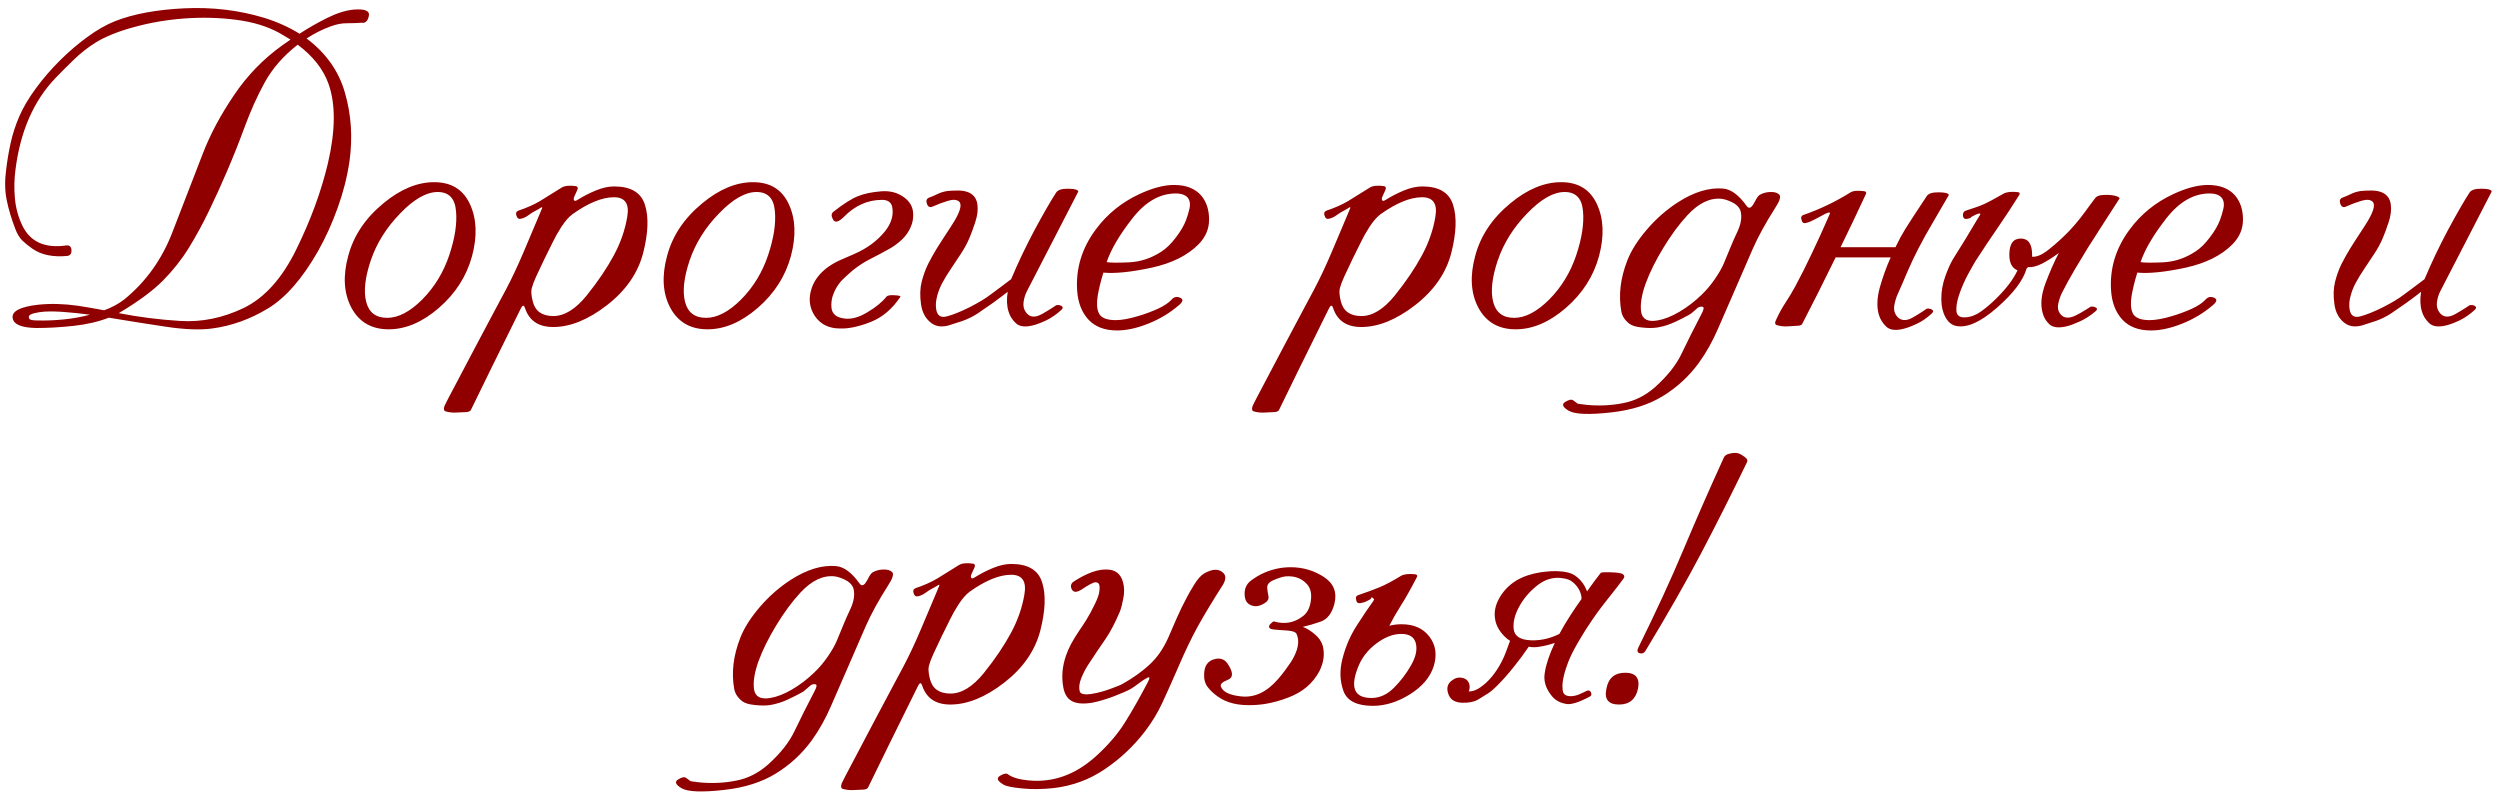 <?xml version="1.0" encoding="UTF-8"?> <svg xmlns="http://www.w3.org/2000/svg" width="298" height="95" viewBox="0 0 298 95" fill="none"><path d="M4.531 36.324C6.003 36.168 7.578 36.207 9.258 36.441C10.13 36.572 11.185 36.754 12.422 36.988C13.359 36.637 14.154 36.207 14.805 35.699C17.383 33.603 19.297 30.934 20.547 27.691C21.797 24.436 23.008 21.305 24.18 18.297C25.065 16.005 26.302 13.688 27.891 11.344C29.479 8.987 31.406 7.001 33.672 5.387C34.089 5.1 34.408 4.879 34.629 4.723C34.108 4.397 33.685 4.143 33.359 3.961C31.914 3.154 30.176 2.62 28.145 2.359C26.126 2.099 24.069 2.047 21.973 2.203C19.889 2.359 17.904 2.698 16.016 3.219C14.128 3.727 12.598 4.339 11.426 5.055C10.488 5.641 9.616 6.324 8.809 7.105C8.001 7.887 7.285 8.603 6.66 9.254C4.017 11.988 2.409 15.667 1.836 20.289C1.693 21.383 1.673 22.503 1.777 23.648C1.882 24.781 2.168 25.842 2.637 26.832C3.574 28.824 5.339 29.631 7.93 29.254C8.281 29.228 8.477 29.397 8.516 29.762C8.555 30.191 8.398 30.439 8.047 30.504C6.315 30.673 4.922 30.387 3.867 29.645C3.411 29.332 3.008 29.006 2.656 28.668C2.318 28.329 2.038 27.861 1.816 27.262C1.361 26.077 1.022 24.944 0.801 23.863C0.579 22.783 0.553 21.598 0.723 20.309C0.853 19.189 1.035 18.102 1.27 17.047C1.504 15.979 1.849 14.918 2.305 13.863C2.747 12.835 3.392 11.741 4.238 10.582C5.085 9.423 6.035 8.316 7.09 7.262C8.145 6.207 9.251 5.257 10.41 4.41C11.569 3.564 12.676 2.932 13.73 2.516C15.931 1.656 18.678 1.148 21.973 0.992C25.28 0.836 28.431 1.207 31.426 2.105C33.001 2.587 34.427 3.225 35.703 4.02C36.745 3.342 37.839 2.717 38.984 2.145C40.143 1.572 41.191 1.24 42.129 1.148C43.496 1.031 44.108 1.285 43.965 1.91C43.835 2.522 43.542 2.789 43.086 2.711C42.578 2.75 42.018 2.77 41.406 2.77C40.794 2.757 40.13 2.88 39.414 3.141C38.425 3.505 37.467 3.987 36.543 4.586C38.874 6.331 40.404 8.505 41.133 11.109C41.875 13.7 42.051 16.402 41.66 19.215C41.387 21.077 40.918 22.926 40.254 24.762C39.603 26.585 38.822 28.31 37.91 29.938C36.035 33.219 34.043 35.497 31.934 36.773C29.824 38.05 27.611 38.844 25.293 39.156C23.848 39.352 21.999 39.28 19.746 38.941C17.494 38.603 15.234 38.245 12.969 37.867C11.732 38.349 10.332 38.675 8.77 38.844C7.207 39.013 5.742 39.098 4.375 39.098C2.552 39.072 1.595 38.668 1.504 37.887C1.4 37.092 2.409 36.572 4.531 36.324ZM14.121 37.32C16.504 37.789 18.965 38.102 21.504 38.258C24.056 38.414 26.569 37.9 29.043 36.715C31.543 35.504 33.639 33.167 35.332 29.703C37.038 26.227 38.288 22.822 39.082 19.488C39.993 15.582 40.02 12.418 39.16 9.996C38.535 8.251 37.311 6.695 35.488 5.328C33.77 6.656 32.441 8.186 31.504 9.918C30.658 11.467 29.889 13.173 29.199 15.035C28.522 16.884 27.799 18.701 27.031 20.484C26.328 22.125 25.619 23.681 24.902 25.152C24.199 26.624 23.405 28.082 22.52 29.527C21.66 30.921 20.631 32.223 19.434 33.434C18.236 34.645 16.523 35.914 14.297 37.242C14.258 37.255 14.225 37.275 14.199 37.301C14.173 37.314 14.147 37.32 14.121 37.32ZM10.723 37.516C9.694 37.372 8.717 37.268 7.793 37.203C6.882 37.125 6.061 37.105 5.332 37.145C4.928 37.171 4.531 37.229 4.141 37.32C3.75 37.411 3.522 37.529 3.457 37.672C3.418 37.763 3.431 37.874 3.496 38.004C3.574 38.134 3.906 38.199 4.492 38.199C5.43 38.225 6.445 38.186 7.539 38.082C8.633 37.978 9.694 37.789 10.723 37.516ZM52.168 22.887C50.827 22.887 49.336 23.74 47.695 25.445C46.055 27.138 44.889 29 44.199 31.031C43.509 33.075 43.327 34.729 43.652 35.992C43.978 37.255 44.811 37.887 46.152 37.887C47.48 37.887 48.874 37.158 50.332 35.699C51.79 34.228 52.865 32.464 53.555 30.406C54.232 28.375 54.499 26.617 54.355 25.133C54.225 23.635 53.496 22.887 52.168 22.887ZM51.758 21.715C53.789 21.715 55.208 22.587 56.016 24.332C56.823 26.064 56.908 28.128 56.27 30.523C55.618 32.919 54.303 34.977 52.324 36.695C50.358 38.401 48.359 39.254 46.328 39.254C44.297 39.254 42.819 38.401 41.895 36.695C40.983 34.977 40.853 32.919 41.504 30.523C42.142 28.102 43.548 25.999 45.723 24.215C47.741 22.548 49.753 21.715 51.758 21.715ZM73.184 23.512C71.777 23.512 70.124 24.189 68.223 25.543C67.793 25.869 67.357 26.37 66.914 27.047C66.484 27.724 66.159 28.297 65.938 28.766C65.612 29.43 65.273 30.113 64.922 30.816C64.583 31.52 64.245 32.236 63.906 32.965C63.659 33.512 63.483 33.98 63.379 34.371C63.288 34.749 63.333 35.283 63.516 35.973C63.815 37.105 64.629 37.672 65.957 37.672C67.285 37.672 68.613 36.852 69.941 35.211C71.269 33.557 72.344 31.969 73.164 30.445C73.971 28.948 74.505 27.418 74.766 25.855C75.039 24.293 74.512 23.512 73.184 23.512ZM61.777 25.113C62.754 24.788 63.62 24.404 64.375 23.961C65.13 23.505 65.99 22.971 66.953 22.359C67.305 22.138 67.865 22.079 68.633 22.184C68.854 22.223 68.919 22.366 68.828 22.613C68.763 22.744 68.639 23.017 68.457 23.434C68.379 23.603 68.366 23.746 68.418 23.863C68.483 23.98 68.613 23.974 68.809 23.844C69.538 23.388 70.287 23.004 71.055 22.691C71.823 22.379 72.539 22.223 73.203 22.223C75.195 22.223 76.419 22.952 76.875 24.41C77.344 25.855 77.272 27.776 76.66 30.172C76.035 32.568 74.596 34.638 72.344 36.383C70.104 38.115 67.969 38.98 65.938 38.98C64.193 38.98 63.073 38.225 62.578 36.715C62.448 36.324 62.279 36.35 62.07 36.793C60.859 39.241 59.714 41.559 58.633 43.746C57.565 45.947 56.732 47.652 56.133 48.863C56.068 48.993 55.911 49.078 55.664 49.117C55.247 49.13 54.824 49.15 54.395 49.176C53.965 49.202 53.542 49.156 53.125 49.039C52.904 48.974 52.858 48.753 52.988 48.375C53.158 48.01 53.607 47.145 54.336 45.777C55.052 44.423 55.82 42.965 56.641 41.402C57.461 39.84 58.236 38.382 58.965 37.027C59.694 35.673 60.15 34.82 60.332 34.469C61.022 33.167 61.725 31.669 62.441 29.977C63.171 28.271 63.828 26.715 64.414 25.309C64.44 25.244 64.466 25.178 64.492 25.113C64.518 25.048 64.551 24.977 64.59 24.898C64.668 24.703 64.635 24.651 64.492 24.742C64.362 24.833 64.186 24.938 63.965 25.055C63.6 25.237 63.281 25.432 63.008 25.641C62.734 25.849 62.435 25.992 62.109 26.07C61.849 26.148 61.667 26.031 61.562 25.719C61.458 25.419 61.53 25.217 61.777 25.113ZM90.176 22.887C88.835 22.887 87.344 23.74 85.703 25.445C84.062 27.138 82.897 29 82.207 31.031C81.517 33.075 81.335 34.729 81.66 35.992C81.986 37.255 82.819 37.887 84.16 37.887C85.488 37.887 86.882 37.158 88.34 35.699C89.798 34.228 90.872 32.464 91.562 30.406C92.24 28.375 92.507 26.617 92.363 25.133C92.233 23.635 91.504 22.887 90.176 22.887ZM89.766 21.715C91.797 21.715 93.216 22.587 94.023 24.332C94.831 26.064 94.915 28.128 94.277 30.523C93.626 32.919 92.311 34.977 90.332 36.695C88.366 38.401 86.367 39.254 84.336 39.254C82.305 39.254 80.827 38.401 79.902 36.695C78.991 34.977 78.861 32.919 79.512 30.523C80.15 28.102 81.556 25.999 83.731 24.215C85.749 22.548 87.76 21.715 89.766 21.715ZM105.137 23.824C103.431 23.824 101.914 24.501 100.586 25.855C99.961 26.48 99.531 26.585 99.297 26.168C99.062 25.751 99.082 25.439 99.356 25.23C100.553 24.293 101.517 23.681 102.246 23.395C102.975 23.095 103.887 22.9 104.98 22.809C106.074 22.704 107.025 22.958 107.832 23.57C108.418 24.026 108.75 24.573 108.828 25.211C108.906 25.849 108.822 26.454 108.574 27.027C108.327 27.613 107.969 28.128 107.5 28.57C107.031 29 106.556 29.352 106.074 29.625C105.241 30.094 104.46 30.51 103.73 30.875C103.014 31.24 102.337 31.676 101.699 32.184C101.387 32.444 101.003 32.789 100.547 33.219C100.104 33.635 99.746 34.137 99.473 34.723C99.16 35.387 99.043 36.064 99.121 36.754C99.212 37.444 99.72 37.848 100.645 37.965C101.452 38.082 102.357 37.841 103.359 37.242C104.375 36.643 105.137 36.025 105.645 35.387C105.775 35.217 106.1 35.152 106.621 35.191C107.155 35.217 107.389 35.283 107.324 35.387C106.348 36.845 105.156 37.848 103.75 38.395C102.344 38.941 101.139 39.195 100.137 39.156C98.809 39.156 97.806 38.661 97.129 37.672C96.465 36.669 96.341 35.556 96.758 34.332C97.07 33.408 97.689 32.594 98.613 31.891C99.121 31.526 99.642 31.227 100.176 30.992C100.71 30.758 101.25 30.523 101.797 30.289C103.333 29.625 104.564 28.72 105.488 27.574C106.257 26.611 106.543 25.634 106.348 24.645C106.217 24.098 105.814 23.824 105.137 23.824ZM111.602 36.91C111.732 37.639 112.155 37.906 112.871 37.711C113.613 37.516 114.518 37.151 115.586 36.617C116.654 36.07 117.474 35.575 118.047 35.133C118.359 34.898 118.789 34.579 119.336 34.176C119.896 33.759 120.293 33.46 120.527 33.277C121.348 31.324 122.285 29.358 123.34 27.379C124.408 25.4 125.26 23.922 125.898 22.945C126.107 22.633 126.582 22.483 127.324 22.496C128.079 22.496 128.483 22.607 128.535 22.828L122.422 34.684C122.227 35.048 122.09 35.478 122.012 35.973C121.947 36.454 122.031 36.858 122.266 37.184C122.63 37.73 123.151 37.874 123.828 37.613C123.984 37.561 124.297 37.392 124.766 37.105C125.247 36.819 125.625 36.578 125.898 36.383C126.146 36.331 126.361 36.363 126.543 36.48C126.725 36.598 126.712 36.754 126.504 36.949C125.918 37.483 125.312 37.9 124.688 38.199C124.076 38.486 123.555 38.681 123.125 38.785C122.188 39.02 121.504 38.928 121.074 38.512C120.645 38.095 120.358 37.633 120.215 37.125C120.007 36.461 119.974 35.68 120.117 34.781C119.714 35.107 119.134 35.543 118.379 36.09C117.624 36.624 116.992 37.06 116.484 37.398C115.938 37.75 115.352 38.036 114.727 38.258C114.102 38.466 113.535 38.648 113.027 38.805C112.246 39 111.595 38.915 111.074 38.551C110.358 38.043 109.928 37.281 109.785 36.266C109.642 35.25 109.668 34.358 109.863 33.59C110.059 32.822 110.312 32.118 110.625 31.48C110.951 30.842 111.296 30.224 111.66 29.625C111.882 29.26 112.474 28.342 113.438 26.871C114.401 25.387 114.707 24.449 114.355 24.059C114.082 23.785 113.626 23.746 112.988 23.941C112.35 24.137 111.758 24.358 111.211 24.605C110.859 24.775 110.618 24.671 110.488 24.293C110.358 23.915 110.449 23.668 110.762 23.551C110.996 23.473 111.302 23.342 111.68 23.16C112.07 22.965 112.48 22.835 112.91 22.77C113.249 22.73 113.678 22.711 114.199 22.711C114.72 22.711 115.163 22.796 115.527 22.965C116.087 23.238 116.413 23.701 116.504 24.352C116.595 25.003 116.51 25.712 116.25 26.48C116.003 27.236 115.781 27.841 115.586 28.297C115.312 28.961 114.967 29.605 114.551 30.23C114.134 30.842 113.724 31.461 113.32 32.086C112.969 32.607 112.65 33.128 112.363 33.648C112.077 34.169 111.862 34.703 111.719 35.25C111.549 35.862 111.51 36.415 111.602 36.91ZM139.941 22.047C141.4 22.047 142.493 22.483 143.223 23.355C143.822 24.098 144.121 25.029 144.121 26.148C144.134 27.255 143.724 28.238 142.891 29.098C141.576 30.439 139.701 31.376 137.266 31.91C134.831 32.431 132.917 32.626 131.523 32.496C131.211 33.512 130.983 34.443 130.84 35.289C130.71 36.135 130.749 36.8 130.957 37.281C131.204 37.867 131.882 38.16 132.988 38.16C133.704 38.16 134.603 37.997 135.684 37.672C136.478 37.438 137.253 37.151 138.008 36.812C138.763 36.461 139.31 36.096 139.648 35.719C139.935 35.393 140.273 35.315 140.664 35.484C141.068 35.654 141.035 35.94 140.566 36.344C139.486 37.281 138.262 38.023 136.895 38.57C135.527 39.117 134.277 39.391 133.145 39.391C131.686 39.391 130.553 38.961 129.746 38.102C128.952 37.242 128.503 36.096 128.398 34.664C128.216 32.021 128.958 29.579 130.625 27.34C131.979 25.517 133.704 24.117 135.801 23.141C137.363 22.412 138.743 22.047 139.941 22.047ZM131.914 31.246C132.383 31.324 133.294 31.331 134.648 31.266C136.016 31.188 137.285 30.758 138.457 29.977C139.03 29.612 139.596 29.059 140.156 28.316C140.729 27.574 141.139 26.871 141.387 26.207C141.543 25.79 141.673 25.354 141.777 24.898C141.895 24.43 141.862 24.033 141.68 23.707C141.419 23.277 140.905 23.062 140.137 23.062C138.249 23.062 136.53 24.052 134.98 26.031C133.444 27.997 132.422 29.736 131.914 31.246ZM169.512 23.512C168.105 23.512 166.452 24.189 164.551 25.543C164.121 25.869 163.685 26.37 163.242 27.047C162.812 27.724 162.487 28.297 162.266 28.766C161.94 29.43 161.602 30.113 161.25 30.816C160.911 31.52 160.573 32.236 160.234 32.965C159.987 33.512 159.811 33.98 159.707 34.371C159.616 34.749 159.661 35.283 159.844 35.973C160.143 37.105 160.957 37.672 162.285 37.672C163.613 37.672 164.941 36.852 166.27 35.211C167.598 33.557 168.672 31.969 169.492 30.445C170.299 28.948 170.833 27.418 171.094 25.855C171.367 24.293 170.84 23.512 169.512 23.512ZM158.105 25.113C159.082 24.788 159.948 24.404 160.703 23.961C161.458 23.505 162.318 22.971 163.281 22.359C163.633 22.138 164.193 22.079 164.961 22.184C165.182 22.223 165.247 22.366 165.156 22.613C165.091 22.744 164.967 23.017 164.785 23.434C164.707 23.603 164.694 23.746 164.746 23.863C164.811 23.98 164.941 23.974 165.137 23.844C165.866 23.388 166.615 23.004 167.383 22.691C168.151 22.379 168.867 22.223 169.531 22.223C171.523 22.223 172.747 22.952 173.203 24.41C173.672 25.855 173.6 27.776 172.988 30.172C172.363 32.568 170.924 34.638 168.672 36.383C166.432 38.115 164.297 38.98 162.266 38.98C160.521 38.98 159.401 38.225 158.906 36.715C158.776 36.324 158.607 36.35 158.398 36.793C157.188 39.241 156.042 41.559 154.961 43.746C153.893 45.947 153.06 47.652 152.461 48.863C152.396 48.993 152.24 49.078 151.992 49.117C151.576 49.13 151.152 49.15 150.723 49.176C150.293 49.202 149.87 49.156 149.453 49.039C149.232 48.974 149.186 48.753 149.316 48.375C149.486 48.01 149.935 47.145 150.664 45.777C151.38 44.423 152.148 42.965 152.969 41.402C153.789 39.84 154.564 38.382 155.293 37.027C156.022 35.673 156.478 34.82 156.66 34.469C157.35 33.167 158.053 31.669 158.77 29.977C159.499 28.271 160.156 26.715 160.742 25.309C160.768 25.244 160.794 25.178 160.82 25.113C160.846 25.048 160.879 24.977 160.918 24.898C160.996 24.703 160.964 24.651 160.82 24.742C160.69 24.833 160.514 24.938 160.293 25.055C159.928 25.237 159.609 25.432 159.336 25.641C159.062 25.849 158.763 25.992 158.438 26.07C158.177 26.148 157.995 26.031 157.891 25.719C157.786 25.419 157.858 25.217 158.105 25.113ZM186.504 22.887C185.163 22.887 183.672 23.74 182.031 25.445C180.391 27.138 179.225 29 178.535 31.031C177.845 33.075 177.663 34.729 177.988 35.992C178.314 37.255 179.147 37.887 180.488 37.887C181.816 37.887 183.21 37.158 184.668 35.699C186.126 34.228 187.201 32.464 187.891 30.406C188.568 28.375 188.835 26.617 188.691 25.133C188.561 23.635 187.832 22.887 186.504 22.887ZM186.094 21.715C188.125 21.715 189.544 22.587 190.352 24.332C191.159 26.064 191.243 28.128 190.605 30.523C189.954 32.919 188.639 34.977 186.66 36.695C184.694 38.401 182.695 39.254 180.664 39.254C178.633 39.254 177.155 38.401 176.23 36.695C175.319 34.977 175.189 32.919 175.84 30.523C176.478 28.102 177.884 25.999 180.059 24.215C182.077 22.548 184.089 21.715 186.094 21.715ZM207.441 25.035C207.259 24.645 206.94 24.338 206.484 24.117C206.029 23.896 205.625 23.759 205.273 23.707C203.88 23.538 202.507 24.182 201.152 25.641C200.163 26.708 199.206 28.004 198.281 29.527C197.357 31.038 196.647 32.47 196.152 33.824C195.671 35.178 195.495 36.298 195.625 37.184C195.768 38.056 196.413 38.395 197.559 38.199C198.353 38.069 199.219 37.73 200.156 37.184C201.107 36.624 201.986 35.953 202.793 35.172C203.418 34.573 203.958 33.935 204.414 33.258C204.883 32.581 205.234 31.969 205.469 31.422C205.703 30.875 205.957 30.263 206.23 29.586C206.504 28.909 206.79 28.258 207.09 27.633C207.559 26.643 207.676 25.777 207.441 25.035ZM193.984 31.031C194.44 29.859 195.215 28.635 196.309 27.359C197.402 26.083 198.633 25.003 200 24.117C201.927 22.88 203.724 22.333 205.391 22.477C206.328 22.555 207.259 23.238 208.184 24.527C208.405 24.853 208.646 24.84 208.906 24.488C209.049 24.28 209.186 24.046 209.316 23.785C209.46 23.512 209.609 23.323 209.766 23.219C210.169 22.997 210.605 22.887 211.074 22.887C211.543 22.874 211.888 22.984 212.109 23.219C212.305 23.453 212.129 23.987 211.582 24.82C210.462 26.578 209.583 28.18 208.945 29.625C208.32 31.057 207.611 32.691 206.816 34.527C206.152 36.051 205.488 37.574 204.824 39.098C204.173 40.621 203.398 42.008 202.5 43.258C201.328 44.859 199.902 46.175 198.223 47.203C196.556 48.232 194.512 48.883 192.09 49.156C189.434 49.456 187.734 49.391 186.992 48.961C186.263 48.531 186.126 48.18 186.582 47.906C187.025 47.633 187.344 47.574 187.539 47.73C187.878 47.991 188.053 48.121 188.066 48.121C188.079 48.134 188.424 48.18 189.102 48.258C190.586 48.401 192.031 48.336 193.438 48.062C194.857 47.802 196.152 47.151 197.324 46.109C198.809 44.768 199.863 43.421 200.488 42.066C201.126 40.725 201.914 39.156 202.852 37.359C203.125 36.852 203.145 36.585 202.91 36.559C202.689 36.533 202.5 36.585 202.344 36.715C202.109 36.91 201.914 37.079 201.758 37.223C201.602 37.366 201.445 37.477 201.289 37.555C200.872 37.789 200.332 38.062 199.668 38.375C199.004 38.688 198.301 38.909 197.559 39.039C197.051 39.117 196.445 39.117 195.742 39.039C195.039 38.974 194.531 38.824 194.219 38.59C193.685 38.173 193.366 37.685 193.262 37.125C192.91 35.185 193.151 33.154 193.984 31.031ZM214.98 25.621C216.947 24.931 218.796 24.046 220.527 22.965C220.853 22.744 221.413 22.685 222.207 22.789C222.454 22.828 222.513 22.965 222.383 23.199C221.406 25.309 220.41 27.398 219.395 29.469H225.938C226.094 29.156 226.296 28.759 226.543 28.277C226.803 27.783 227.292 26.988 228.008 25.895C228.724 24.801 229.277 23.961 229.668 23.375C229.876 23.062 230.352 22.913 231.094 22.926C231.836 22.926 232.24 23.03 232.305 23.238C231.693 24.306 231.061 25.393 230.41 26.5C229.759 27.594 229.18 28.635 228.672 29.625C228.164 30.615 227.721 31.552 227.344 32.438C226.979 33.31 226.595 34.195 226.191 35.094C226.022 35.471 225.892 35.908 225.801 36.402C225.723 36.884 225.801 37.281 226.035 37.594C226.4 38.128 226.921 38.277 227.598 38.043C227.754 37.991 228.066 37.822 228.535 37.535C229.017 37.236 229.395 36.988 229.668 36.793C229.902 36.754 230.111 36.793 230.293 36.91C230.488 37.027 230.475 37.184 230.254 37.379C229.681 37.913 229.082 38.323 228.457 38.609C227.845 38.896 227.324 39.091 226.895 39.195C225.957 39.43 225.273 39.345 224.844 38.941C224.414 38.525 224.121 38.056 223.965 37.535C223.691 36.611 223.73 35.51 224.082 34.234C224.447 32.958 224.876 31.773 225.371 30.68H218.809C217.415 33.531 216.094 36.161 214.844 38.57C214.779 38.714 214.622 38.798 214.375 38.824C213.945 38.85 213.516 38.876 213.086 38.902C212.656 38.928 212.24 38.883 211.836 38.766C211.562 38.7 211.523 38.479 211.719 38.102C212.044 37.385 212.409 36.721 212.812 36.109C213.216 35.497 213.607 34.846 213.984 34.156C214.688 32.854 215.365 31.506 216.016 30.113C216.68 28.72 217.318 27.32 217.93 25.914C217.956 25.849 217.982 25.784 218.008 25.719C218.034 25.654 218.066 25.582 218.105 25.504C218.197 25.27 218.008 25.27 217.539 25.504C217.174 25.699 216.784 25.908 216.367 26.129C215.964 26.35 215.599 26.5 215.273 26.578C215 26.656 214.824 26.539 214.746 26.227C214.642 25.901 214.72 25.699 214.98 25.621ZM234.316 25.113C235.345 24.788 236.087 24.521 236.543 24.312C236.999 24.104 237.76 23.694 238.828 23.082C239.219 22.874 239.792 22.815 240.547 22.906C240.781 22.945 240.814 23.082 240.645 23.316C239.824 24.631 238.965 25.94 238.066 27.242C237.168 28.544 236.309 29.833 235.488 31.109C235.319 31.383 235.013 31.923 234.57 32.73C234.141 33.538 233.789 34.352 233.516 35.172C233.268 35.914 233.164 36.552 233.203 37.086C233.255 37.62 233.613 37.867 234.277 37.828C234.928 37.789 235.56 37.548 236.172 37.105C236.797 36.65 237.383 36.148 237.93 35.602C239.141 34.417 239.993 33.29 240.488 32.223C239.837 31.962 239.512 31.344 239.512 30.367C239.512 29.078 239.967 28.434 240.879 28.434C241.777 28.434 242.227 29.078 242.227 30.367C242.227 30.406 242.227 30.445 242.227 30.484C242.227 30.523 242.227 30.562 242.227 30.602C242.734 30.641 243.32 30.413 243.984 29.918C244.648 29.41 245.306 28.844 245.957 28.219C246.868 27.359 247.747 26.344 248.594 25.172C248.828 24.859 249.043 24.566 249.238 24.293C249.434 24.02 249.609 23.785 249.766 23.59C249.922 23.381 250.241 23.264 250.723 23.238C251.217 23.212 251.654 23.238 252.031 23.316C252.422 23.408 252.63 23.518 252.656 23.648C252.018 24.651 251.38 25.641 250.742 26.617C250.117 27.594 249.492 28.57 248.867 29.547C248.32 30.432 247.786 31.318 247.266 32.203C246.745 33.089 246.25 33.993 245.781 34.918C245.599 35.283 245.456 35.699 245.352 36.168C245.247 36.637 245.306 37.027 245.527 37.34C245.866 37.848 246.38 37.984 247.07 37.75C247.227 37.711 247.546 37.555 248.027 37.281C248.522 36.995 248.913 36.754 249.199 36.559C249.447 36.52 249.661 36.559 249.844 36.676C250.026 36.78 250 36.93 249.766 37.125C249.167 37.633 248.548 38.03 247.91 38.316C247.285 38.603 246.758 38.798 246.328 38.902C245.378 39.124 244.694 39.039 244.277 38.648C243.861 38.245 243.594 37.789 243.477 37.281C243.203 36.305 243.314 35.146 243.809 33.805C244.316 32.45 244.85 31.233 245.41 30.152C244.733 30.66 244.069 31.083 243.418 31.422C242.767 31.747 242.214 31.884 241.758 31.832C241.693 31.91 241.628 31.975 241.562 32.027C241.172 33.408 240.007 34.95 238.066 36.656C236.126 38.362 234.512 39.098 233.223 38.863C232.676 38.772 232.233 38.421 231.895 37.809C231.569 37.197 231.406 36.487 231.406 35.68C231.393 34.781 231.549 33.87 231.875 32.945C232.214 32.008 232.539 31.292 232.852 30.797C233.828 29.26 234.798 27.672 235.762 26.031C235.827 25.94 235.911 25.803 236.016 25.621C236.146 25.387 235.951 25.387 235.43 25.621C235.039 25.816 234.863 25.927 234.902 25.953C234.954 25.966 234.811 26.012 234.473 26.09C234.199 26.142 234.036 26.025 233.984 25.738C233.945 25.426 234.056 25.217 234.316 25.113ZM263.184 22.047C264.642 22.047 265.736 22.483 266.465 23.355C267.064 24.098 267.363 25.029 267.363 26.148C267.376 27.255 266.966 28.238 266.133 29.098C264.818 30.439 262.943 31.376 260.508 31.91C258.073 32.431 256.159 32.626 254.766 32.496C254.453 33.512 254.225 34.443 254.082 35.289C253.952 36.135 253.991 36.8 254.199 37.281C254.447 37.867 255.124 38.16 256.23 38.16C256.947 38.16 257.845 37.997 258.926 37.672C259.72 37.438 260.495 37.151 261.25 36.812C262.005 36.461 262.552 36.096 262.891 35.719C263.177 35.393 263.516 35.315 263.906 35.484C264.31 35.654 264.277 35.94 263.809 36.344C262.728 37.281 261.504 38.023 260.137 38.57C258.77 39.117 257.52 39.391 256.387 39.391C254.928 39.391 253.796 38.961 252.988 38.102C252.194 37.242 251.745 36.096 251.641 34.664C251.458 32.021 252.201 29.579 253.867 27.34C255.221 25.517 256.947 24.117 259.043 23.141C260.605 22.412 261.986 22.047 263.184 22.047ZM255.156 31.246C255.625 31.324 256.536 31.331 257.891 31.266C259.258 31.188 260.527 30.758 261.699 29.977C262.272 29.612 262.839 29.059 263.398 28.316C263.971 27.574 264.382 26.871 264.629 26.207C264.785 25.79 264.915 25.354 265.02 24.898C265.137 24.43 265.104 24.033 264.922 23.707C264.661 23.277 264.147 23.062 263.379 23.062C261.491 23.062 259.772 24.052 258.223 26.031C256.686 27.997 255.664 29.736 255.156 31.246ZM280.078 36.91C280.208 37.639 280.632 37.906 281.348 37.711C282.09 37.516 282.995 37.151 284.062 36.617C285.13 36.07 285.951 35.575 286.523 35.133C286.836 34.898 287.266 34.579 287.812 34.176C288.372 33.759 288.77 33.46 289.004 33.277C289.824 31.324 290.762 29.358 291.816 27.379C292.884 25.4 293.737 23.922 294.375 22.945C294.583 22.633 295.059 22.483 295.801 22.496C296.556 22.496 296.96 22.607 297.012 22.828L290.898 34.684C290.703 35.048 290.566 35.478 290.488 35.973C290.423 36.454 290.508 36.858 290.742 37.184C291.107 37.73 291.628 37.874 292.305 37.613C292.461 37.561 292.773 37.392 293.242 37.105C293.724 36.819 294.102 36.578 294.375 36.383C294.622 36.331 294.837 36.363 295.02 36.48C295.202 36.598 295.189 36.754 294.98 36.949C294.395 37.483 293.789 37.9 293.164 38.199C292.552 38.486 292.031 38.681 291.602 38.785C290.664 39.02 289.98 38.928 289.551 38.512C289.121 38.095 288.835 37.633 288.691 37.125C288.483 36.461 288.451 35.68 288.594 34.781C288.19 35.107 287.611 35.543 286.855 36.09C286.1 36.624 285.469 37.06 284.961 37.398C284.414 37.75 283.828 38.036 283.203 38.258C282.578 38.466 282.012 38.648 281.504 38.805C280.723 39 280.072 38.915 279.551 38.551C278.835 38.043 278.405 37.281 278.262 36.266C278.118 35.25 278.145 34.358 278.34 33.59C278.535 32.822 278.789 32.118 279.102 31.48C279.427 30.842 279.772 30.224 280.137 29.625C280.358 29.26 280.951 28.342 281.914 26.871C282.878 25.387 283.184 24.449 282.832 24.059C282.559 23.785 282.103 23.746 281.465 23.941C280.827 24.137 280.234 24.358 279.688 24.605C279.336 24.775 279.095 24.671 278.965 24.293C278.835 23.915 278.926 23.668 279.238 23.551C279.473 23.473 279.779 23.342 280.156 23.16C280.547 22.965 280.957 22.835 281.387 22.77C281.725 22.73 282.155 22.711 282.676 22.711C283.197 22.711 283.639 22.796 284.004 22.965C284.564 23.238 284.889 23.701 284.98 24.352C285.072 25.003 284.987 25.712 284.727 26.48C284.479 27.236 284.258 27.841 284.062 28.297C283.789 28.961 283.444 29.605 283.027 30.23C282.611 30.842 282.201 31.461 281.797 32.086C281.445 32.607 281.126 33.128 280.84 33.648C280.553 34.169 280.339 34.703 280.195 35.25C280.026 35.862 279.987 36.415 280.078 36.91ZM101.699 70.035C101.517 69.644 101.198 69.338 100.742 69.117C100.286 68.896 99.883 68.759 99.531 68.707C98.138 68.538 96.764 69.182 95.41 70.641C94.421 71.708 93.463 73.004 92.539 74.527C91.615 76.038 90.905 77.47 90.41 78.824C89.928 80.178 89.753 81.298 89.883 82.184C90.026 83.056 90.671 83.394 91.816 83.199C92.611 83.069 93.477 82.731 94.414 82.184C95.365 81.624 96.243 80.953 97.051 80.172C97.676 79.573 98.216 78.935 98.672 78.258C99.141 77.581 99.492 76.969 99.727 76.422C99.961 75.875 100.215 75.263 100.488 74.586C100.762 73.909 101.048 73.258 101.348 72.633C101.816 71.643 101.934 70.777 101.699 70.035ZM88.242 76.031C88.698 74.859 89.473 73.635 90.566 72.359C91.66 71.083 92.891 70.003 94.258 69.117C96.185 67.88 97.982 67.333 99.648 67.477C100.586 67.555 101.517 68.238 102.441 69.527C102.663 69.853 102.904 69.84 103.164 69.488C103.307 69.28 103.444 69.046 103.574 68.785C103.717 68.512 103.867 68.323 104.023 68.219C104.427 67.997 104.863 67.887 105.332 67.887C105.801 67.874 106.146 67.984 106.367 68.219C106.562 68.453 106.387 68.987 105.84 69.82C104.72 71.578 103.841 73.18 103.203 74.625C102.578 76.057 101.868 77.691 101.074 79.527C100.41 81.051 99.746 82.574 99.082 84.098C98.431 85.621 97.656 87.008 96.758 88.258C95.586 89.859 94.16 91.174 92.481 92.203C90.814 93.232 88.769 93.883 86.348 94.156C83.691 94.456 81.992 94.391 81.25 93.961C80.521 93.531 80.384 93.18 80.84 92.906C81.283 92.633 81.602 92.574 81.797 92.731C82.135 92.991 82.311 93.121 82.324 93.121C82.337 93.134 82.682 93.18 83.359 93.258C84.844 93.401 86.289 93.336 87.695 93.062C89.115 92.802 90.41 92.151 91.582 91.109C93.066 89.768 94.121 88.421 94.746 87.066C95.384 85.725 96.172 84.156 97.109 82.359C97.383 81.852 97.402 81.585 97.168 81.559C96.947 81.533 96.758 81.585 96.602 81.715C96.367 81.91 96.172 82.079 96.016 82.223C95.859 82.366 95.703 82.477 95.547 82.555C95.13 82.789 94.59 83.062 93.926 83.375C93.262 83.688 92.559 83.909 91.816 84.039C91.309 84.117 90.703 84.117 90 84.039C89.297 83.974 88.789 83.824 88.477 83.59C87.943 83.173 87.624 82.685 87.519 82.125C87.168 80.185 87.409 78.154 88.242 76.031ZM120.527 68.512C119.121 68.512 117.467 69.189 115.566 70.543C115.137 70.868 114.701 71.37 114.258 72.047C113.828 72.724 113.503 73.297 113.281 73.766C112.956 74.43 112.617 75.113 112.266 75.816C111.927 76.519 111.589 77.236 111.25 77.965C111.003 78.512 110.827 78.981 110.723 79.371C110.632 79.749 110.677 80.283 110.859 80.973C111.159 82.106 111.973 82.672 113.301 82.672C114.629 82.672 115.957 81.852 117.285 80.211C118.613 78.557 119.688 76.969 120.508 75.445C121.315 73.948 121.849 72.418 122.109 70.856C122.383 69.293 121.855 68.512 120.527 68.512ZM109.121 70.113C110.098 69.788 110.964 69.404 111.719 68.961C112.474 68.505 113.333 67.971 114.297 67.359C114.648 67.138 115.208 67.079 115.977 67.184C116.198 67.223 116.263 67.366 116.172 67.613C116.107 67.743 115.983 68.017 115.801 68.434C115.723 68.603 115.71 68.746 115.762 68.863C115.827 68.981 115.957 68.974 116.152 68.844C116.882 68.388 117.63 68.004 118.398 67.691C119.167 67.379 119.883 67.223 120.547 67.223C122.539 67.223 123.763 67.952 124.219 69.41C124.688 70.856 124.616 72.776 124.004 75.172C123.379 77.568 121.94 79.638 119.688 81.383C117.448 83.115 115.312 83.981 113.281 83.981C111.536 83.981 110.417 83.225 109.922 81.715C109.792 81.324 109.622 81.35 109.414 81.793C108.203 84.241 107.057 86.559 105.977 88.746C104.909 90.947 104.076 92.652 103.477 93.863C103.411 93.993 103.255 94.078 103.008 94.117C102.591 94.13 102.168 94.15 101.738 94.176C101.309 94.202 100.885 94.156 100.469 94.039C100.247 93.974 100.202 93.753 100.332 93.375C100.501 93.01 100.951 92.144 101.68 90.777C102.396 89.423 103.164 87.965 103.984 86.402C104.805 84.84 105.579 83.382 106.309 82.027C107.038 80.673 107.493 79.82 107.676 79.469C108.366 78.167 109.069 76.669 109.785 74.977C110.514 73.271 111.172 71.715 111.758 70.309C111.784 70.243 111.81 70.178 111.836 70.113C111.862 70.048 111.895 69.977 111.934 69.898C112.012 69.703 111.979 69.651 111.836 69.742C111.706 69.833 111.53 69.938 111.309 70.055C110.944 70.237 110.625 70.432 110.352 70.641C110.078 70.849 109.779 70.992 109.453 71.07C109.193 71.148 109.01 71.031 108.906 70.719C108.802 70.419 108.874 70.217 109.121 70.113ZM128.691 82.359C128.757 82.75 129.277 82.861 130.254 82.691C130.931 82.574 131.641 82.379 132.383 82.106C133.138 81.832 133.613 81.637 133.809 81.519C135.059 80.816 136.126 80.055 137.012 79.234C137.91 78.414 138.652 77.353 139.238 76.051C139.551 75.322 139.896 74.527 140.273 73.668C140.651 72.809 141.055 71.982 141.484 71.188C141.68 70.797 141.973 70.289 142.363 69.664C142.754 69.026 143.145 68.59 143.535 68.356C144.564 67.769 145.345 67.769 145.879 68.356C146.165 68.707 146.107 69.195 145.703 69.82C144.583 71.565 143.62 73.16 142.812 74.606C142.018 76.051 141.23 77.691 140.449 79.527C139.733 81.168 139.095 82.594 138.535 83.805C137.975 85.003 137.285 86.135 136.465 87.203C135.098 88.974 133.503 90.471 131.68 91.695C129.857 92.932 127.826 93.681 125.586 93.941C124.219 94.085 122.969 94.098 121.836 93.981C120.703 93.876 119.967 93.727 119.629 93.531C118.887 93.102 118.743 92.75 119.199 92.477C119.655 92.203 119.974 92.144 120.156 92.301C120.664 92.678 121.478 92.919 122.598 93.023C125.501 93.31 128.171 92.359 130.605 90.172C132.09 88.831 133.262 87.463 134.121 86.07C134.993 84.677 135.898 83.082 136.836 81.285C137.096 80.777 137.057 80.621 136.719 80.816C136.38 80.999 136.133 81.155 135.977 81.285C135.365 81.741 134.967 82.021 134.785 82.125C134.355 82.359 133.665 82.659 132.715 83.023C131.764 83.375 130.918 83.622 130.176 83.766C128.978 83.961 128.105 83.85 127.559 83.434C127.142 83.134 126.868 82.62 126.738 81.891C126.517 80.654 126.628 79.404 127.07 78.141C127.357 77.281 127.878 76.298 128.633 75.191C128.906 74.801 129.193 74.365 129.492 73.883C129.805 73.388 130.15 72.75 130.527 71.969C130.827 71.344 130.996 70.868 131.035 70.543C131.087 70.217 131.087 69.944 131.035 69.723C130.983 69.527 130.84 69.423 130.605 69.41C130.371 69.384 129.792 69.684 128.867 70.309C128.451 70.556 128.145 70.608 127.949 70.465C127.793 70.361 127.695 70.185 127.656 69.938C127.63 69.677 127.754 69.462 128.027 69.293C129.551 68.316 130.846 67.848 131.914 67.887C132.943 67.887 133.594 68.394 133.867 69.41C134.023 69.996 134.036 70.621 133.906 71.285C133.789 71.949 133.652 72.483 133.496 72.887C132.923 74.241 132.35 75.335 131.777 76.168C131.204 76.988 130.534 77.984 129.766 79.156C129.427 79.664 129.134 80.224 128.887 80.836C128.652 81.435 128.587 81.943 128.691 82.359ZM146.309 79.078C147.012 80.107 147.031 80.758 146.367 81.031C145.703 81.292 145.423 81.559 145.527 81.832C145.762 82.47 146.549 82.861 147.891 83.004C149.479 83.199 150.944 82.535 152.285 81.012C152.611 80.647 152.91 80.276 153.184 79.898C153.457 79.521 153.691 79.189 153.887 78.902C154.733 77.561 154.954 76.448 154.551 75.562C154.434 75.328 154.036 75.191 153.359 75.152C152.682 75.113 152.168 75.074 151.816 75.035C151.361 74.983 151.191 74.82 151.309 74.547C151.322 74.495 151.4 74.404 151.543 74.273C151.686 74.13 151.79 74.065 151.855 74.078C153.132 74.443 154.271 74.241 155.273 73.473C155.781 73.108 156.1 72.535 156.23 71.754C156.387 70.842 156.243 70.139 155.801 69.644C155.163 68.928 154.303 68.616 153.223 68.707C152.884 68.746 152.422 68.889 151.836 69.137C151.263 69.371 151.003 69.703 151.055 70.133C151.081 70.406 151.126 70.699 151.191 71.012C151.27 71.311 151.178 71.565 150.918 71.773C150.254 72.268 149.642 72.385 149.082 72.125C148.626 71.943 148.385 71.519 148.359 70.856C148.333 70.165 148.581 69.618 149.102 69.215C149.635 68.811 150.195 68.486 150.781 68.238C151.771 67.822 152.793 67.613 153.848 67.613C155.293 67.613 156.608 67.997 157.793 68.766C158.978 69.534 159.401 70.602 159.062 71.969C158.763 73.115 158.216 73.824 157.422 74.098C156.641 74.371 155.931 74.579 155.293 74.723C155.749 74.892 156.217 75.178 156.699 75.582C157.194 75.986 157.52 76.454 157.676 76.988C157.923 77.978 157.786 78.987 157.266 80.016C156.497 81.461 155.267 82.503 153.574 83.141C152.155 83.688 150.801 83.987 149.512 84.039C147.676 84.143 146.224 83.805 145.156 83.023C144.688 82.698 144.29 82.327 143.965 81.91C143.639 81.493 143.496 80.953 143.535 80.289C143.574 79.391 143.945 78.831 144.648 78.609C145.365 78.375 145.918 78.531 146.309 79.078ZM167.031 75.562C166.055 75.562 165.052 75.953 164.023 76.734C163.008 77.503 162.285 78.453 161.855 79.586C160.918 81.995 161.458 83.199 163.477 83.199C164.453 83.199 165.345 82.796 166.152 81.988C166.96 81.181 167.643 80.283 168.203 79.293C168.763 78.316 168.952 77.451 168.77 76.695C168.587 75.94 168.008 75.562 167.031 75.562ZM161.914 70.934C162.917 70.595 163.763 70.283 164.453 69.996C165.143 69.71 165.99 69.26 166.992 68.648C167.331 68.44 167.897 68.375 168.691 68.453C168.939 68.492 168.991 68.635 168.848 68.883C168.079 70.354 167.441 71.481 166.934 72.262C166.439 73.043 165.996 73.818 165.605 74.586C166.087 74.469 166.576 74.41 167.07 74.41C168.542 74.41 169.648 74.905 170.391 75.894C171.133 76.871 171.309 78.023 170.918 79.352C170.514 80.68 169.57 81.812 168.086 82.75C166.602 83.674 165.124 84.137 163.652 84.137C161.738 84.137 160.566 83.544 160.137 82.359C159.707 81.174 159.668 79.898 160.02 78.531C160.384 77.086 160.957 75.758 161.738 74.547C162.52 73.323 163.171 72.359 163.691 71.656C163.783 71.448 163.835 71.376 163.848 71.441C163.861 71.493 163.796 71.441 163.652 71.285C163.535 71.181 163.464 71.181 163.438 71.285C163.424 71.376 163.366 71.441 163.262 71.481C162.884 71.676 162.689 71.773 162.676 71.773C162.663 71.773 162.493 71.812 162.168 71.891C161.882 71.943 161.712 71.826 161.66 71.539C161.569 71.213 161.654 71.012 161.914 70.934ZM188.516 71.383C188.529 71.031 188.424 70.654 188.203 70.25C187.969 69.833 187.643 69.488 187.227 69.215C186.953 69.046 186.517 68.935 185.918 68.883C184.941 68.818 184.017 69.143 183.145 69.859C182.285 70.562 181.608 71.363 181.113 72.262C180.566 73.238 180.339 74.15 180.43 74.996C180.534 75.842 181.23 76.285 182.52 76.324C183.145 76.35 183.783 76.279 184.434 76.109C184.889 75.992 185.371 75.81 185.879 75.562C186.27 74.833 186.693 74.117 187.148 73.414C187.604 72.711 188.06 72.04 188.516 71.402C188.516 71.389 188.516 71.383 188.516 71.383ZM185.332 76.637C185.02 76.741 184.785 76.812 184.629 76.852C184.264 76.956 183.861 77.04 183.418 77.106C182.988 77.171 182.591 77.164 182.227 77.086C181.68 77.893 181.087 78.694 180.449 79.488C179.824 80.283 179.167 81.025 178.477 81.715C178.021 82.171 177.643 82.49 177.344 82.672C177.057 82.854 176.667 83.095 176.172 83.394C175.703 83.668 175.072 83.792 174.277 83.766C173.496 83.74 172.975 83.453 172.715 82.906C172.376 82.138 172.487 81.546 173.047 81.129C173.438 80.816 173.848 80.706 174.277 80.797C174.707 80.875 174.987 81.103 175.117 81.481C175.221 81.754 175.208 82.066 175.078 82.418C175.547 82.431 176.035 82.249 176.543 81.871C177.48 81.207 178.301 80.204 179.004 78.863C179.225 78.421 179.401 78.017 179.531 77.652C179.674 77.288 179.831 76.865 180 76.383C179.753 76.24 179.525 76.057 179.316 75.836C178.665 75.172 178.294 74.462 178.203 73.707C178.086 72.939 178.249 72.151 178.691 71.344C179.186 70.445 179.883 69.723 180.781 69.176C181.589 68.707 182.539 68.388 183.633 68.219C184.518 68.088 185.299 68.049 185.977 68.102C186.706 68.154 187.266 68.303 187.656 68.551C188.164 68.876 188.574 69.312 188.887 69.859C188.991 70.055 189.089 70.263 189.18 70.484C189.479 70.055 189.766 69.658 190.039 69.293C190.312 68.928 190.566 68.596 190.801 68.297C190.853 68.219 191.263 68.193 192.031 68.219C192.812 68.245 193.281 68.316 193.438 68.434C193.646 68.59 193.672 68.772 193.516 68.981C193.281 69.306 193.04 69.625 192.793 69.938C192.546 70.237 192.305 70.543 192.07 70.856C191.667 71.363 191.27 71.871 190.879 72.379C190.488 72.887 190.111 73.414 189.746 73.961C189.199 74.755 188.724 75.504 188.32 76.207C187.76 77.144 187.35 77.919 187.09 78.531C186.986 78.753 186.842 79.137 186.66 79.684C186.478 80.217 186.348 80.764 186.27 81.324C186.23 81.559 186.23 81.871 186.27 82.262C186.309 82.639 186.504 82.867 186.855 82.945C187.363 83.062 187.982 82.932 188.711 82.555C188.932 82.451 189.069 82.385 189.121 82.359C189.342 82.242 189.518 82.301 189.648 82.535C189.753 82.783 189.688 82.958 189.453 83.062L189.062 83.258C188.385 83.596 187.826 83.805 187.383 83.883C187.07 83.948 186.797 83.948 186.562 83.883C185.846 83.74 185.293 83.401 184.902 82.867C184.225 82.008 183.971 81.109 184.141 80.172C184.284 79.195 184.681 78.017 185.332 76.637ZM193.73 80.191C194.98 80.191 195.488 80.823 195.254 82.086C194.98 83.349 194.225 83.981 192.988 83.981C191.712 83.981 191.211 83.349 191.484 82.086C191.719 80.823 192.467 80.191 193.73 80.191ZM196.133 77.594C195.977 77.854 195.749 77.945 195.449 77.867C195.163 77.776 195.111 77.548 195.293 77.184C197.415 72.887 199.206 69 200.664 65.523C202.122 62.047 203.73 58.382 205.488 54.527C205.592 54.293 205.84 54.137 206.23 54.059C206.634 53.967 206.96 53.961 207.207 54.039C207.441 54.117 207.695 54.26 207.969 54.469C208.255 54.664 208.346 54.872 208.242 55.094C206.38 58.935 204.564 62.542 202.793 65.914C201.022 69.287 198.802 73.18 196.133 77.594Z" fill="#910000"></path></svg> 